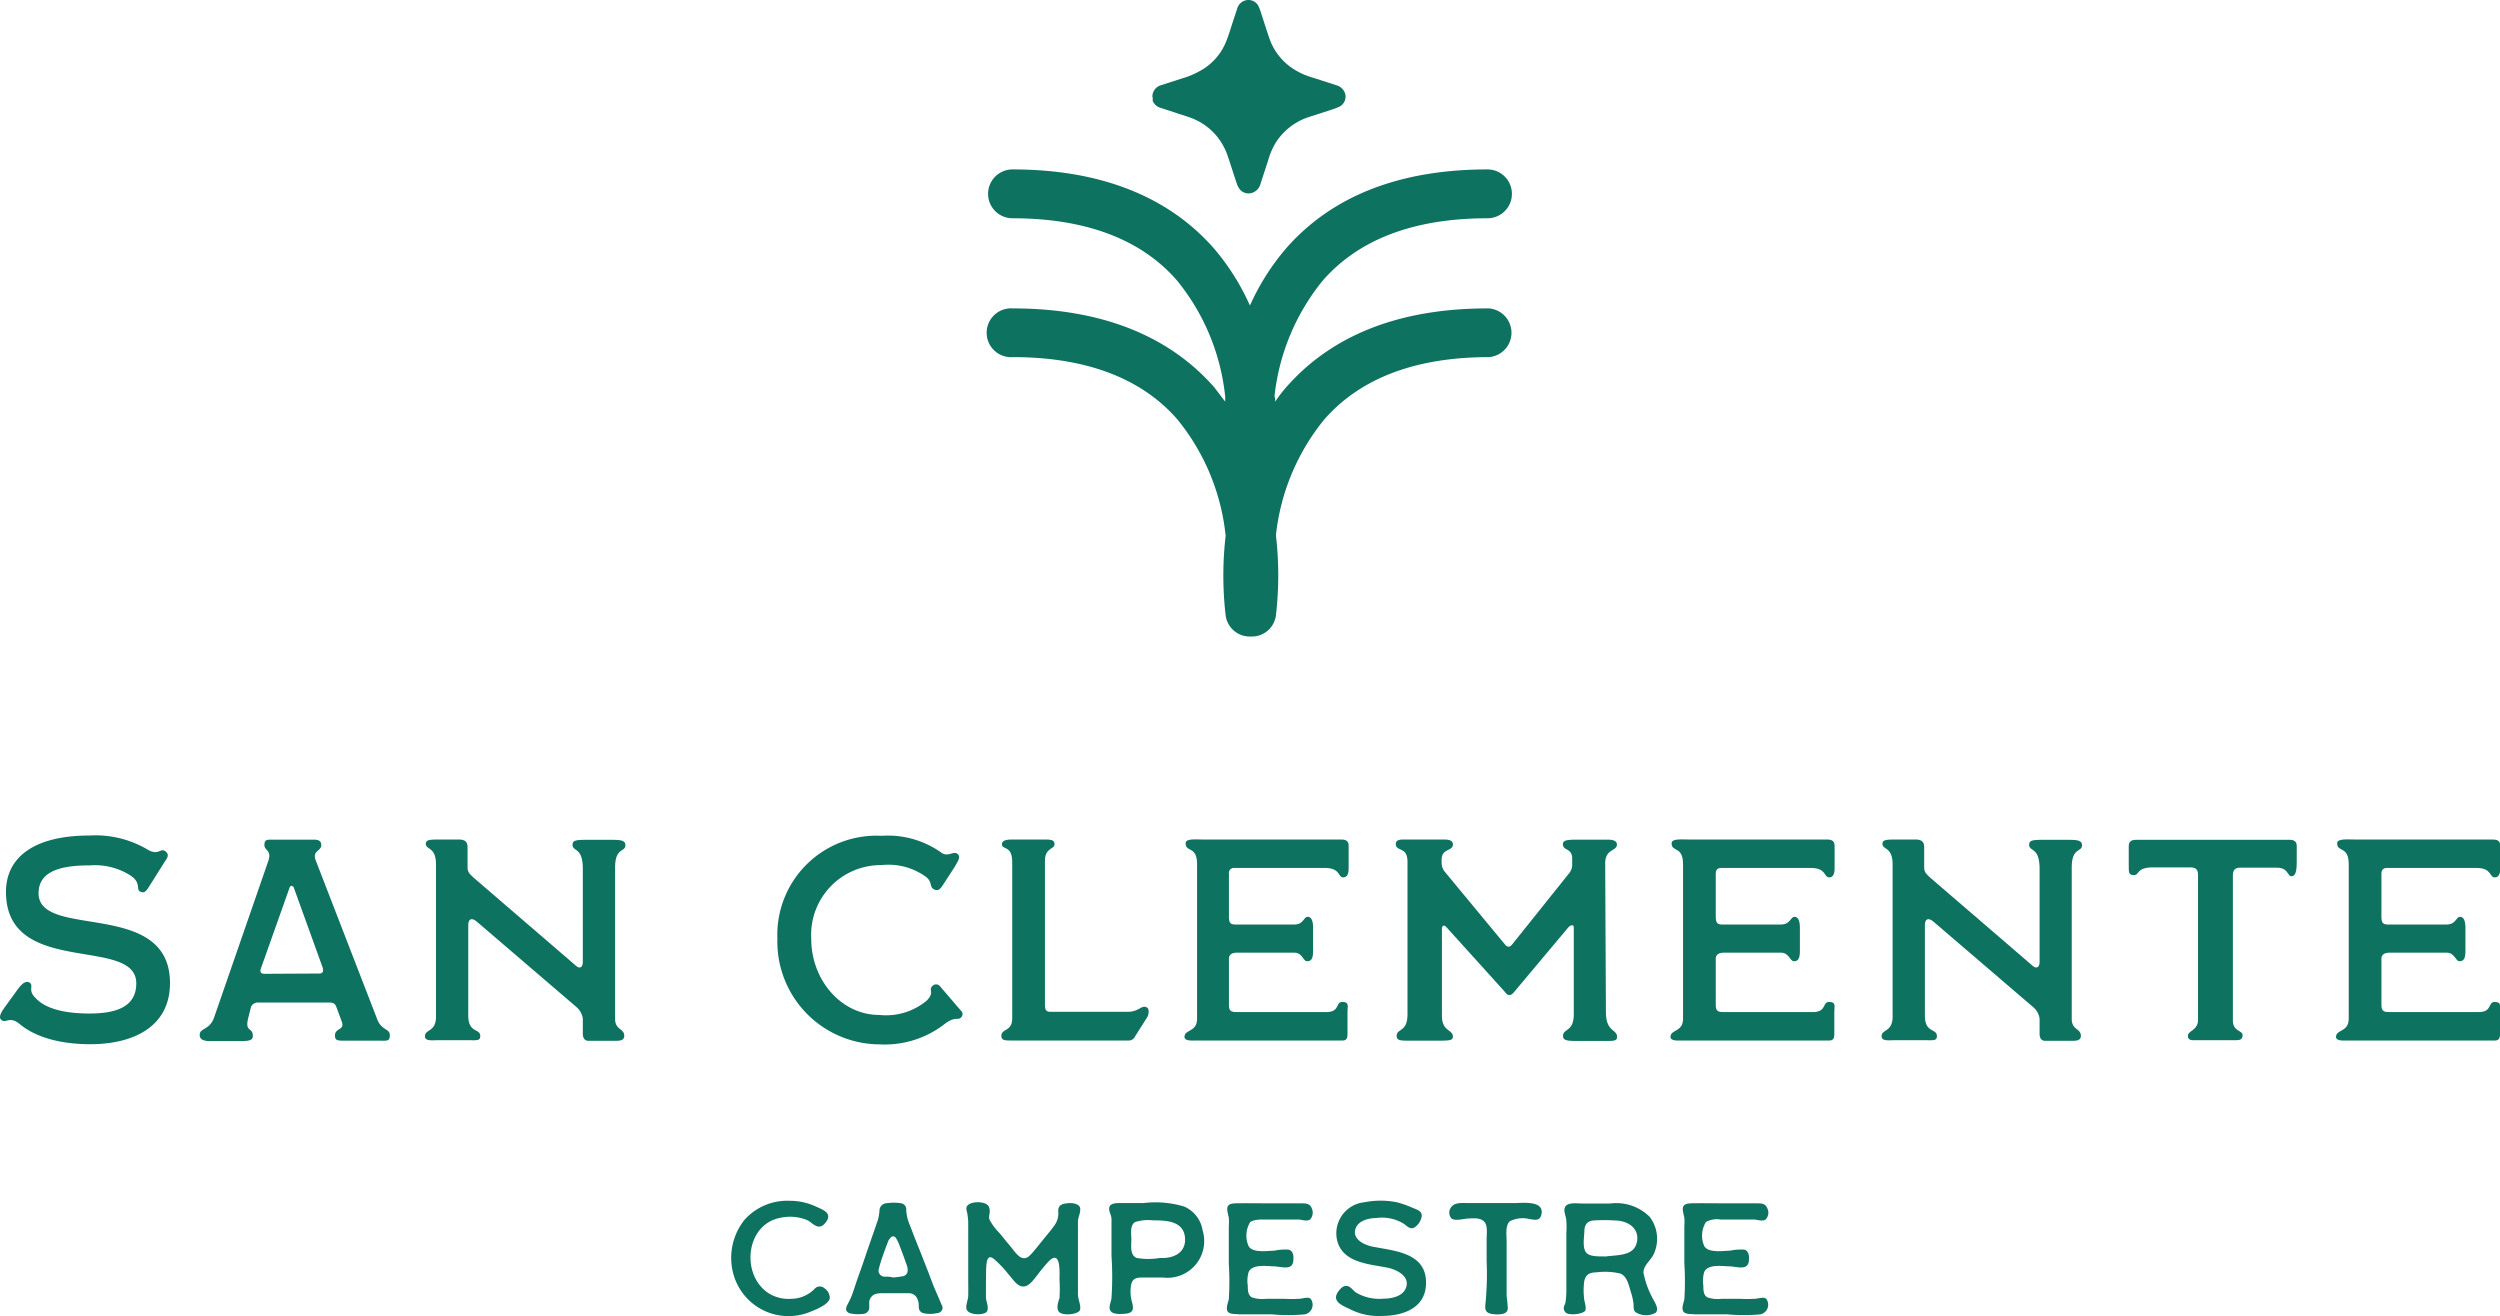 <svg id="Capa_1" data-name="Capa 1" xmlns="http://www.w3.org/2000/svg" viewBox="0 0 175.01 92.14"><defs><style>.cls-1{fill:#0d725f;}</style></defs><path class="cls-1" d="M309.86,331.77c-.62-.44-.84,0-1.14-.18s-.06-.56.2-.93l.9-1.24c.26-.36.58-.66.85-.46s-.13.52.34,1c.2.2.9,1.15,3.83,1.15,1.77,0,3.28-.41,3.28-2.11,0-3.34-9-.42-9.12-6.29-.06-2.59,2.05-4.06,5.84-4.06a7.15,7.15,0,0,1,4.1,1c.75.43.87-.16,1.21.1s.12.49-.1.83l-1,1.59c-.22.34-.34.56-.66.4s.14-.67-.82-1.21a4.64,4.64,0,0,0-2.7-.62c-1.9,0-3.59.34-3.59,1.95,0,3.27,9.2.36,9.2,6.29,0,3-2.47,4.28-5.61,4.28C311.45,333.24,310.16,332,309.86,331.77Z" transform="translate(-308.58 -260.16)"/><path class="cls-1" d="M322.56,332.61c0-.5.68-.32,1-1.2l3.81-11c.24-.73-.28-.71-.28-1.09s.18-.38.48-.38h3c.32,0,.5.1.5.38,0,.44-.66.38-.38,1.09l4.3,11.11c.3.78.88.64.88,1.1s-.2.39-.76.39h-2.41c-.46,0-.67,0-.67-.35,0-.58.71-.34.47-1l-.37-1c-.1-.28-.26-.32-.52-.32H326.7a.56.56,0,0,0-.54.28l-.18.71c-.31,1.16.3.68.3,1.36,0,.31-.3.35-.89.35h-2.27C322.84,333,322.56,332.94,322.56,332.61Zm8.4-4.3c.24,0,.28-.22.2-.44l-2-5.54c-.08-.22-.26-.2-.32,0l-2,5.64c-.08.24,0,.36.28.36Z" transform="translate(-308.58 -260.16)"/><path class="cls-1" d="M338.33,332.71c0-.54.81-.26.77-1.48V320.66c0-1.23-.71-1-.71-1.43,0-.28.27-.3.91-.3h1.42c.39,0,.59.16.59.52v1.41c0,.36.14.46.4.72l7.17,6.17c.26.24.5.18.5-.28V321c0-1.59-.72-1.19-.72-1.71,0-.34.32-.34,1.19-.34h1.36c.75,0,1.15,0,1.15.38,0,.5-.72.14-.72,1.55v10.61c0,.78.64.66.64,1.18,0,.35-.36.35-.62.35h-1.89c-.28,0-.39-.23-.39-.49v-1.06a1.31,1.31,0,0,0-.42-.79l-7-6c-.36-.3-.6-.2-.6.26v6.31c0,1.26.84.88.84,1.44,0,.33-.22.29-.74.29h-2.35C338.68,333,338.33,333,338.33,332.71Z" transform="translate(-308.58 -260.16)"/><path class="cls-1" d="M363,325.88a6.94,6.94,0,0,1,7.29-7.21,6.44,6.44,0,0,1,4.16,1.16c.48.37.86-.12,1.15.1s0,.55-.16.87l-.85,1.31c-.18.28-.34.46-.64.3s-.1-.47-.5-.83a4.46,4.46,0,0,0-3.16-.86,4.88,4.88,0,0,0-4.92,5.16c0,2.88,2.09,5.33,4.76,5.33a4.45,4.45,0,0,0,3.32-1c.58-.58.12-.74.38-1a.35.35,0,0,1,.56,0l1.45,1.69a.32.32,0,0,1,0,.5c-.2.2-.36-.1-1.05.38a6.84,6.84,0,0,1-4.66,1.49A7.19,7.19,0,0,1,363,325.88Z" transform="translate(-308.58 -260.16)"/><path class="cls-1" d="M378.68,332.67c0-.52.76-.28.76-1.22V320.52c0-1.21-.72-.85-.72-1.25,0-.24.24-.34.68-.34h2.25c.45,0,.75,0,.75.34s-.67.24-.67,1.15V330.5c0,.45.16.49.41.49h5.4c.8,0,.95-.53,1.35-.29.16.11.1.51,0,.67l-.85,1.34a.49.49,0,0,1-.5.29H379.4C378.94,333,378.68,333,378.68,332.67Z" transform="translate(-308.58 -260.16)"/><path class="cls-1" d="M391.5,332.75c0-.54.88-.32.88-1.28l0-10.81c0-1.31-.8-.81-.8-1.47,0-.34.68-.26,1.29-.26h9.62c.24,0,.5.06.5.44v1.51c0,.24,0,.7-.38.7s-.18-.66-1.29-.66H395a.35.35,0,0,0-.39.4v3c0,.44.1.56.47.56h4.1c.66,0,.66-.54.94-.54s.38.32.38.76v1.63c0,.56-.14.72-.42.72s-.32-.6-.9-.6h-4c-.39,0-.59.16-.57.48v3.19c0,.47.22.49.61.49h6.19c1,0,.64-.71,1.14-.71s.36.32.36.71v1.56c0,.29-.1.43-.34.43H392.28C392.1,333,391.5,333.06,391.5,332.75Z" transform="translate(-308.58 -260.16)"/><path class="cls-1" d="M406.35,332.69c0-.56.76-.24.76-1.52V320.48c0-1.09-.82-.67-.82-1.25,0-.3.38-.3.56-.3h2.79c.22,0,.65,0,.65.34,0,.5-.79.26-.79,1.07v.2a1,1,0,0,0,.2.62l4.22,5.1c.2.25.36.21.53,0l4-5a.93.93,0,0,0,.19-.6v-.4c0-.75-.65-.53-.65-1,0-.26.24-.32.93-.32h2.23c.3,0,.62.06.62.34,0,.48-.8.28-.82,1.29L421,331c0,1.42.78,1.2.78,1.74,0,.29-.2.29-.78.29h-2.13c-.69,0-.87-.08-.87-.35,0-.54.75-.26.75-1.52l0-6.07c0-.24-.23-.18-.39,0l-3.79,4.52c-.25.3-.45.26-.63,0l-4.1-4.54c-.22-.24-.32-.06-.32.12l0,6.07c0,1.14.77.94.77,1.48,0,.27-.33.27-1,.27H407C406.67,333,406.35,333,406.35,332.69Z" transform="translate(-308.58 -260.16)"/><path class="cls-1" d="M425.52,332.75c0-.54.88-.32.88-1.28l0-10.81c0-1.31-.8-.81-.8-1.47,0-.34.68-.26,1.28-.26h9.63c.24,0,.5.06.5.44v1.51c0,.24,0,.7-.38.7s-.18-.66-1.29-.66h-6.27c-.24,0-.38.12-.38.4v3c0,.44.1.56.46.56h4.1c.67,0,.67-.54.95-.54s.38.32.38.76v1.63c0,.56-.14.72-.42.72s-.33-.6-.91-.6h-4c-.38,0-.58.16-.56.48v3.19c0,.47.22.49.6.49h6.19c1,0,.65-.71,1.15-.71s.36.32.36.71v1.56c0,.29-.1.43-.34.43H426.3C426.12,333,425.52,333.06,425.52,332.75Z" transform="translate(-308.58 -260.16)"/><path class="cls-1" d="M440.3,332.71c0-.54.81-.26.77-1.48V320.66c0-1.23-.71-1-.71-1.43,0-.28.27-.3.91-.3h1.43c.38,0,.58.16.58.52v1.41c0,.36.14.46.4.72l7.17,6.17c.26.24.51.18.51-.28V321c0-1.59-.73-1.19-.73-1.71,0-.34.32-.34,1.19-.34h1.36c.75,0,1.15,0,1.15.38,0,.5-.72.14-.72,1.55v10.61c0,.78.64.66.64,1.18,0,.35-.36.35-.62.35h-1.89c-.28,0-.38-.23-.38-.49v-1.06a1.28,1.28,0,0,0-.43-.79l-7-6c-.36-.3-.6-.2-.6.26v6.31c0,1.26.84.88.84,1.44,0,.33-.22.29-.74.29h-2.35C440.65,333,440.3,333,440.3,332.71Z" transform="translate(-308.58 -260.16)"/><path class="cls-1" d="M461.74,332.67c0-.36.71-.38.71-1.1l0-10.13c0-.36-.08-.56-.57-.56l-2.59,0c-1.16,0-.94.54-1.32.54s-.37-.16-.37-.74v-1.27c0-.34.17-.46.53-.46h10.75c.28,0,.48.12.48.42v1.13c0,.76-.12,1-.38,1s-.22-.6-1-.6h-2.57c-.36,0-.52.16-.52.54l0,10.17c0,.76.68.68.68,1s-.18.37-.48.37h-2.85C461.94,333,461.74,332.94,461.74,332.67Z" transform="translate(-308.58 -260.16)"/><path class="cls-1" d="M472.11,332.75c0-.54.89-.32.89-1.28l0-10.81c0-1.31-.81-.81-.81-1.47,0-.34.69-.26,1.29-.26h9.62c.24,0,.51.06.51.44v1.51c0,.24,0,.7-.39.7s-.18-.66-1.28-.66h-6.27c-.24,0-.38.12-.38.4v3c0,.44.1.56.46.56h4.1c.66,0,.66-.54.94-.54s.38.32.38.76v1.63c0,.56-.14.72-.42.72s-.32-.6-.9-.6h-4c-.38,0-.58.16-.56.48v3.19c0,.47.22.49.6.49h6.19c1,0,.64-.71,1.14-.71s.37.32.37.71v1.56c0,.29-.11.43-.35.43H472.9C472.71,333,472.11,333.06,472.11,332.75Z" transform="translate(-308.58 -260.16)"/><path class="cls-1" d="M359.91,349.31a4.26,4.26,0,0,1,.8-3.77,4,4,0,0,1,3.12-1.32,4.35,4.35,0,0,1,1.84.39c.44.21,1.14.42.8,1-.15.23-.37.49-.67.4s-.48-.34-.75-.45a3.09,3.09,0,0,0-1.78-.16c-2.53.42-2.87,4.09-.81,5.34a2.7,2.7,0,0,0,1.55.34,2.3,2.3,0,0,0,1.59-.69.48.48,0,0,1,.69-.05.84.84,0,0,1,.38.7c-.09.46-1,.8-1.34.94A4,4,0,0,1,359.91,349.31Z" transform="translate(-308.58 -260.16)"/><path class="cls-1" d="M368.13,352.11c-.31-.07-.4-.28-.24-.59s.22-.43.31-.65.19-.55.28-.81c.15-.46.32-.91.48-1.37l.38-1.12.67-1.93a3,3,0,0,0,.14-.79.52.52,0,0,1,.49-.46,3.43,3.43,0,0,1,1,0,.43.43,0,0,1,.38.48,3,3,0,0,0,.23,1c.16.39.3.79.46,1.18l.4,1,.51,1.31c.14.37.27.73.43,1.1s.31.7.45,1.05a.35.35,0,0,1,0,.4.39.39,0,0,1-.31.17,2.21,2.21,0,0,1-1,0,.42.42,0,0,1-.29-.39c0-.18,0-.36-.07-.52a.65.65,0,0,0-.61-.48l-1.91,0a1.68,1.68,0,0,0-.45.06.64.64,0,0,0-.43.57c0,.14,0,.29,0,.43a.46.46,0,0,1-.43.39A2.75,2.75,0,0,1,368.13,352.11Zm3.59-2.6a.41.41,0,0,0,.39-.32.88.88,0,0,0-.06-.48c-.15-.44-.31-.87-.48-1.31a2.69,2.69,0,0,0-.27-.57.22.22,0,0,0-.39,0,.68.68,0,0,0-.18.29c-.14.36-.27.72-.39,1.07a7.49,7.49,0,0,0-.23.77.42.42,0,0,0,.38.57c.2,0,.41,0,.61.06A6.2,6.2,0,0,0,371.72,349.51Z" transform="translate(-308.58 -260.16)"/><path class="cls-1" d="M376.24,351.8c-.07-.27.11-.63.12-.92s0-.88,0-1.31c0-.88,0-1.74,0-2.61,0-.41,0-.81,0-1.21a3.17,3.17,0,0,0-.05-.53c0-.18-.13-.39-.06-.57.16-.44,1.4-.44,1.56,0s-.08.6.05.91a4,4,0,0,0,.68.91l.78.95c.21.24.48.68.8.79s.53-.13.73-.35.55-.67.82-1,.5-.6.72-.91a1.42,1.42,0,0,0,.27-1c0-.4.21-.5.58-.55s.75,0,.91.22-.09.74-.11,1c0,.46,0,.9,0,1.36v2.58c0,.39,0,.79,0,1.19s.24.81.14,1.12-1.33.46-1.52.05c-.12-.26,0-.64.09-.89a11.11,11.11,0,0,0,0-1.29c0-.46.11-2.12-.73-1.31a12.66,12.66,0,0,0-.83,1c-.24.28-.56.81-1,.79s-.74-.57-1-.84a8,8,0,0,0-.93-1c-.75-.71-.63.54-.66,1.57,0,.34,0,.7,0,1s.22.7.08,1S376.36,352.26,376.24,351.8Z" transform="translate(-308.58 -260.16)"/><path class="cls-1" d="M386.39,352c-.3-.26,0-.73,0-1a21.75,21.75,0,0,0,0-2.91v-1.69c0-.28,0-.57,0-.86s-.11-.41-.15-.63c-.11-.55.45-.53.84-.53h1.54a7,7,0,0,1,2.85.24,2.19,2.19,0,0,1,1.3,1.68,2.57,2.57,0,0,1-2.79,3.29c-.47,0-.94,0-1.4,0s-.7.07-.81.47a2.73,2.73,0,0,0,.06,1.27c.12.45.09.73-.42.79C387.18,352.14,386.61,352.2,386.39,352Zm5.14-5.25c-.14-1.14-1.36-1.16-2.25-1.16a2.86,2.86,0,0,0-1.26.13c-.36.27-.24.84-.24,1.22s-.12,1.08.37,1.28a4.75,4.75,0,0,0,1.64,0C390.73,348.28,391.65,347.85,391.53,346.76Z" transform="translate(-308.58 -260.16)"/><path class="cls-1" d="M394.54,352c-.17-.24,0-.63.06-.87a19.12,19.12,0,0,0,0-2.51c0-.86,0-1.72,0-2.58a4.87,4.87,0,0,0,0-.66,3,3,0,0,1-.11-.57c0-.33.24-.39.52-.41s2.37,0,2.37,0c.77,0,1.55,0,2.31,0,.29,0,.58,0,.71.33a.71.71,0,0,1-.11.8c-.23.16-.6,0-.84,0-.4,0-.8,0-1.2,0h-1.15c-.3,0-.74,0-1,.18a1.82,1.82,0,0,0-.12,1.67c.27.52,1.34.34,1.82.33a3.66,3.66,0,0,1,1-.07c.34.11.34.48.32.76-.05.74-.85.42-1.35.41s-1.56-.19-1.79.43a2.2,2.2,0,0,0-.05.92c0,.29,0,.67.29.82a2.2,2.2,0,0,0,1,.1h1.22a9.92,9.92,0,0,0,1.09,0c.23,0,.61-.16.8,0a.69.69,0,0,1-.4,1.09,12.73,12.73,0,0,1-2.31,0c-.76,0-1.52,0-2.28,0C395.12,352.14,394.72,352.18,394.54,352Z" transform="translate(-308.58 -260.16)"/><path class="cls-1" d="M403.13,351.83c-.51-.25-1.34-.53-.9-1.21.15-.21.34-.46.62-.44s.44.32.65.46a3.21,3.21,0,0,0,1.94.43c.61,0,1.44-.18,1.6-.88s-.63-1.12-1.25-1.27c-1.26-.27-3.06-.31-3.56-1.76a2.19,2.19,0,0,1,1.88-2.84,5.82,5.82,0,0,1,2.24,0,6.67,6.67,0,0,1,1.11.39c.3.12.71.23.64.63a1.18,1.18,0,0,1-.49.74c-.28.17-.5-.05-.71-.22a2.9,2.9,0,0,0-2-.43c-.57,0-1.35.22-1.46.87s.65,1,1.18,1.12c1.46.3,3.64.39,3.78,2.32s-1.51,2.54-3.09,2.54A4.36,4.36,0,0,1,403.13,351.83Z" transform="translate(-308.58 -260.16)"/><path class="cls-1" d="M412.57,351.41a21.44,21.44,0,0,0,.08-3v-1.5c0-.39.1-1-.2-1.26s-.73-.2-1.07-.19-.91.2-1.19,0a.62.62,0,0,1,0-.82c.25-.33.82-.26,1.2-.26h3.17c.59,0,2.21-.22,1.91.86-.12.41-.48.31-.81.26a2,2,0,0,0-1.38.15c-.34.29-.23,1-.23,1.4,0,.14,0,1.64,0,1.64v1.48c0,.24,0,.48,0,.73a7.71,7.71,0,0,1,.08.84c0,.43-.5.44-.86.43C412.69,352.13,412.49,352,412.57,351.41Z" transform="translate(-308.58 -260.16)"/><path class="cls-1" d="M423.05,352c-.14-.15-.1-.4-.12-.6a4.2,4.2,0,0,0-.18-.78c-.14-.45-.26-1.14-.76-1.31a4.61,4.61,0,0,0-1.66-.08c-.5,0-.8.19-.86.72a4.7,4.7,0,0,0,0,1.06c0,.24.18.63.09.88s-1.16.4-1.39.14-.07-.47,0-.68a5.81,5.81,0,0,0,.06-.93c0-.7,0-1.4,0-2.11s0-1.2,0-1.8a6.46,6.46,0,0,0,0-.88c0-.27-.19-.62-.12-.89.11-.45.86-.33,1.2-.33h2a3.3,3.3,0,0,1,2.76.94,2.54,2.54,0,0,1,.26,2.64c-.21.42-.72.77-.7,1.27a6.18,6.18,0,0,0,.58,1.66c.12.28.56.84.28,1.13A1.36,1.36,0,0,1,423.05,352Zm.12-4.87c.2-1-.64-1.51-1.5-1.53a11.73,11.73,0,0,0-1.57,0c-.45.06-.6.34-.61.76s-.14,1.11.11,1.46,1,.28,1.38.3C421.8,348,423,348.11,423.17,347.08Z" transform="translate(-308.58 -260.16)"/><path class="cls-1" d="M426.44,352c-.18-.24,0-.63.05-.87a19.12,19.12,0,0,0,0-2.51c0-.86,0-1.72,0-2.58a4.89,4.89,0,0,0,0-.66,3,3,0,0,1-.11-.57c0-.33.24-.39.52-.41s2.38,0,2.38,0c.76,0,1.54,0,2.3,0,.29,0,.58,0,.71.33a.68.68,0,0,1-.11.8c-.23.16-.6,0-.84,0-.4,0-.8,0-1.2,0H429a1.51,1.51,0,0,0-1,.18,1.82,1.82,0,0,0-.12,1.67c.28.52,1.34.34,1.82.33a3.7,3.7,0,0,1,1-.07c.33.11.33.48.31.76-.05.74-.85.42-1.35.41s-1.56-.19-1.79.43a2.37,2.37,0,0,0-.05.92c0,.29,0,.67.29.82a2.2,2.2,0,0,0,1,.1h1.22a9.92,9.92,0,0,0,1.09,0c.23,0,.61-.16.8,0a.69.69,0,0,1-.4,1.09,12.72,12.72,0,0,1-2.31,0c-.75,0-1.52,0-2.27,0C427,352.14,426.61,352.18,426.44,352Z" transform="translate(-308.58 -260.16)"/><path class="cls-1" d="M412.71,281.75c-6.15,0-10.89,1.86-14.1,5.53-.27.31-.52.63-.76,1,0-.12,0-.25-.05-.38a15.42,15.42,0,0,1,3.38-8.1c2.53-2.9,6.41-4.36,11.53-4.36a1.71,1.71,0,0,0,0-3.42c-6.15,0-10.89,1.86-14.1,5.53a16.46,16.46,0,0,0-2.53,4,16.42,16.42,0,0,0-2.52-4c-3.22-3.67-8-5.53-14.1-5.53a1.71,1.71,0,0,0,0,3.42c5.1,0,9,1.46,11.51,4.35a15.34,15.34,0,0,1,3.38,8.15l0,.34c-.24-.32-.49-.64-.76-1-3.22-3.67-8-5.53-14.1-5.53a1.71,1.71,0,1,0,0,3.41c5.1,0,9,1.47,11.51,4.36a15.34,15.34,0,0,1,3.38,8.15,24.22,24.22,0,0,0,0,5.57,1.7,1.7,0,0,0,1.69,1.48h.14a1.7,1.7,0,0,0,1.69-1.48,24.25,24.25,0,0,0,0-5.61,15.42,15.42,0,0,1,3.38-8.1c2.53-2.9,6.41-4.37,11.53-4.37a1.71,1.71,0,0,0,0-3.41Z" transform="translate(-308.58 -260.16)"/><path class="cls-1" d="M389.25,266.91a.84.84,0,0,1,.62-.79l1.46-.47a6,6,0,0,0,1.47-.65,4.06,4.06,0,0,0,1.58-1.85c.19-.45.33-.93.48-1.39l.33-1a.82.82,0,0,1,.66-.59.79.79,0,0,1,.81.38,3.14,3.14,0,0,1,.18.46c.2.61.39,1.22.6,1.83a4.16,4.16,0,0,0,1.39,1.94,4.84,4.84,0,0,0,1.57.79l1.74.56a.88.88,0,0,1,.61.6.79.79,0,0,1-.39.89,4.5,4.5,0,0,1-.51.2l-1.64.53a4.35,4.35,0,0,0-2.3,1.76,4.87,4.87,0,0,0-.55,1.26l-.55,1.69a.87.87,0,0,1-.46.55.8.8,0,0,1-1-.22,1.35,1.35,0,0,1-.19-.38c-.21-.63-.41-1.26-.62-1.89a4.48,4.48,0,0,0-.68-1.3,4.28,4.28,0,0,0-2.05-1.46l-1.95-.64a.84.84,0,0,1-.59-.51C389.28,267.11,389.28,267,389.25,266.91Z" transform="translate(-308.58 -260.16)"/></svg>